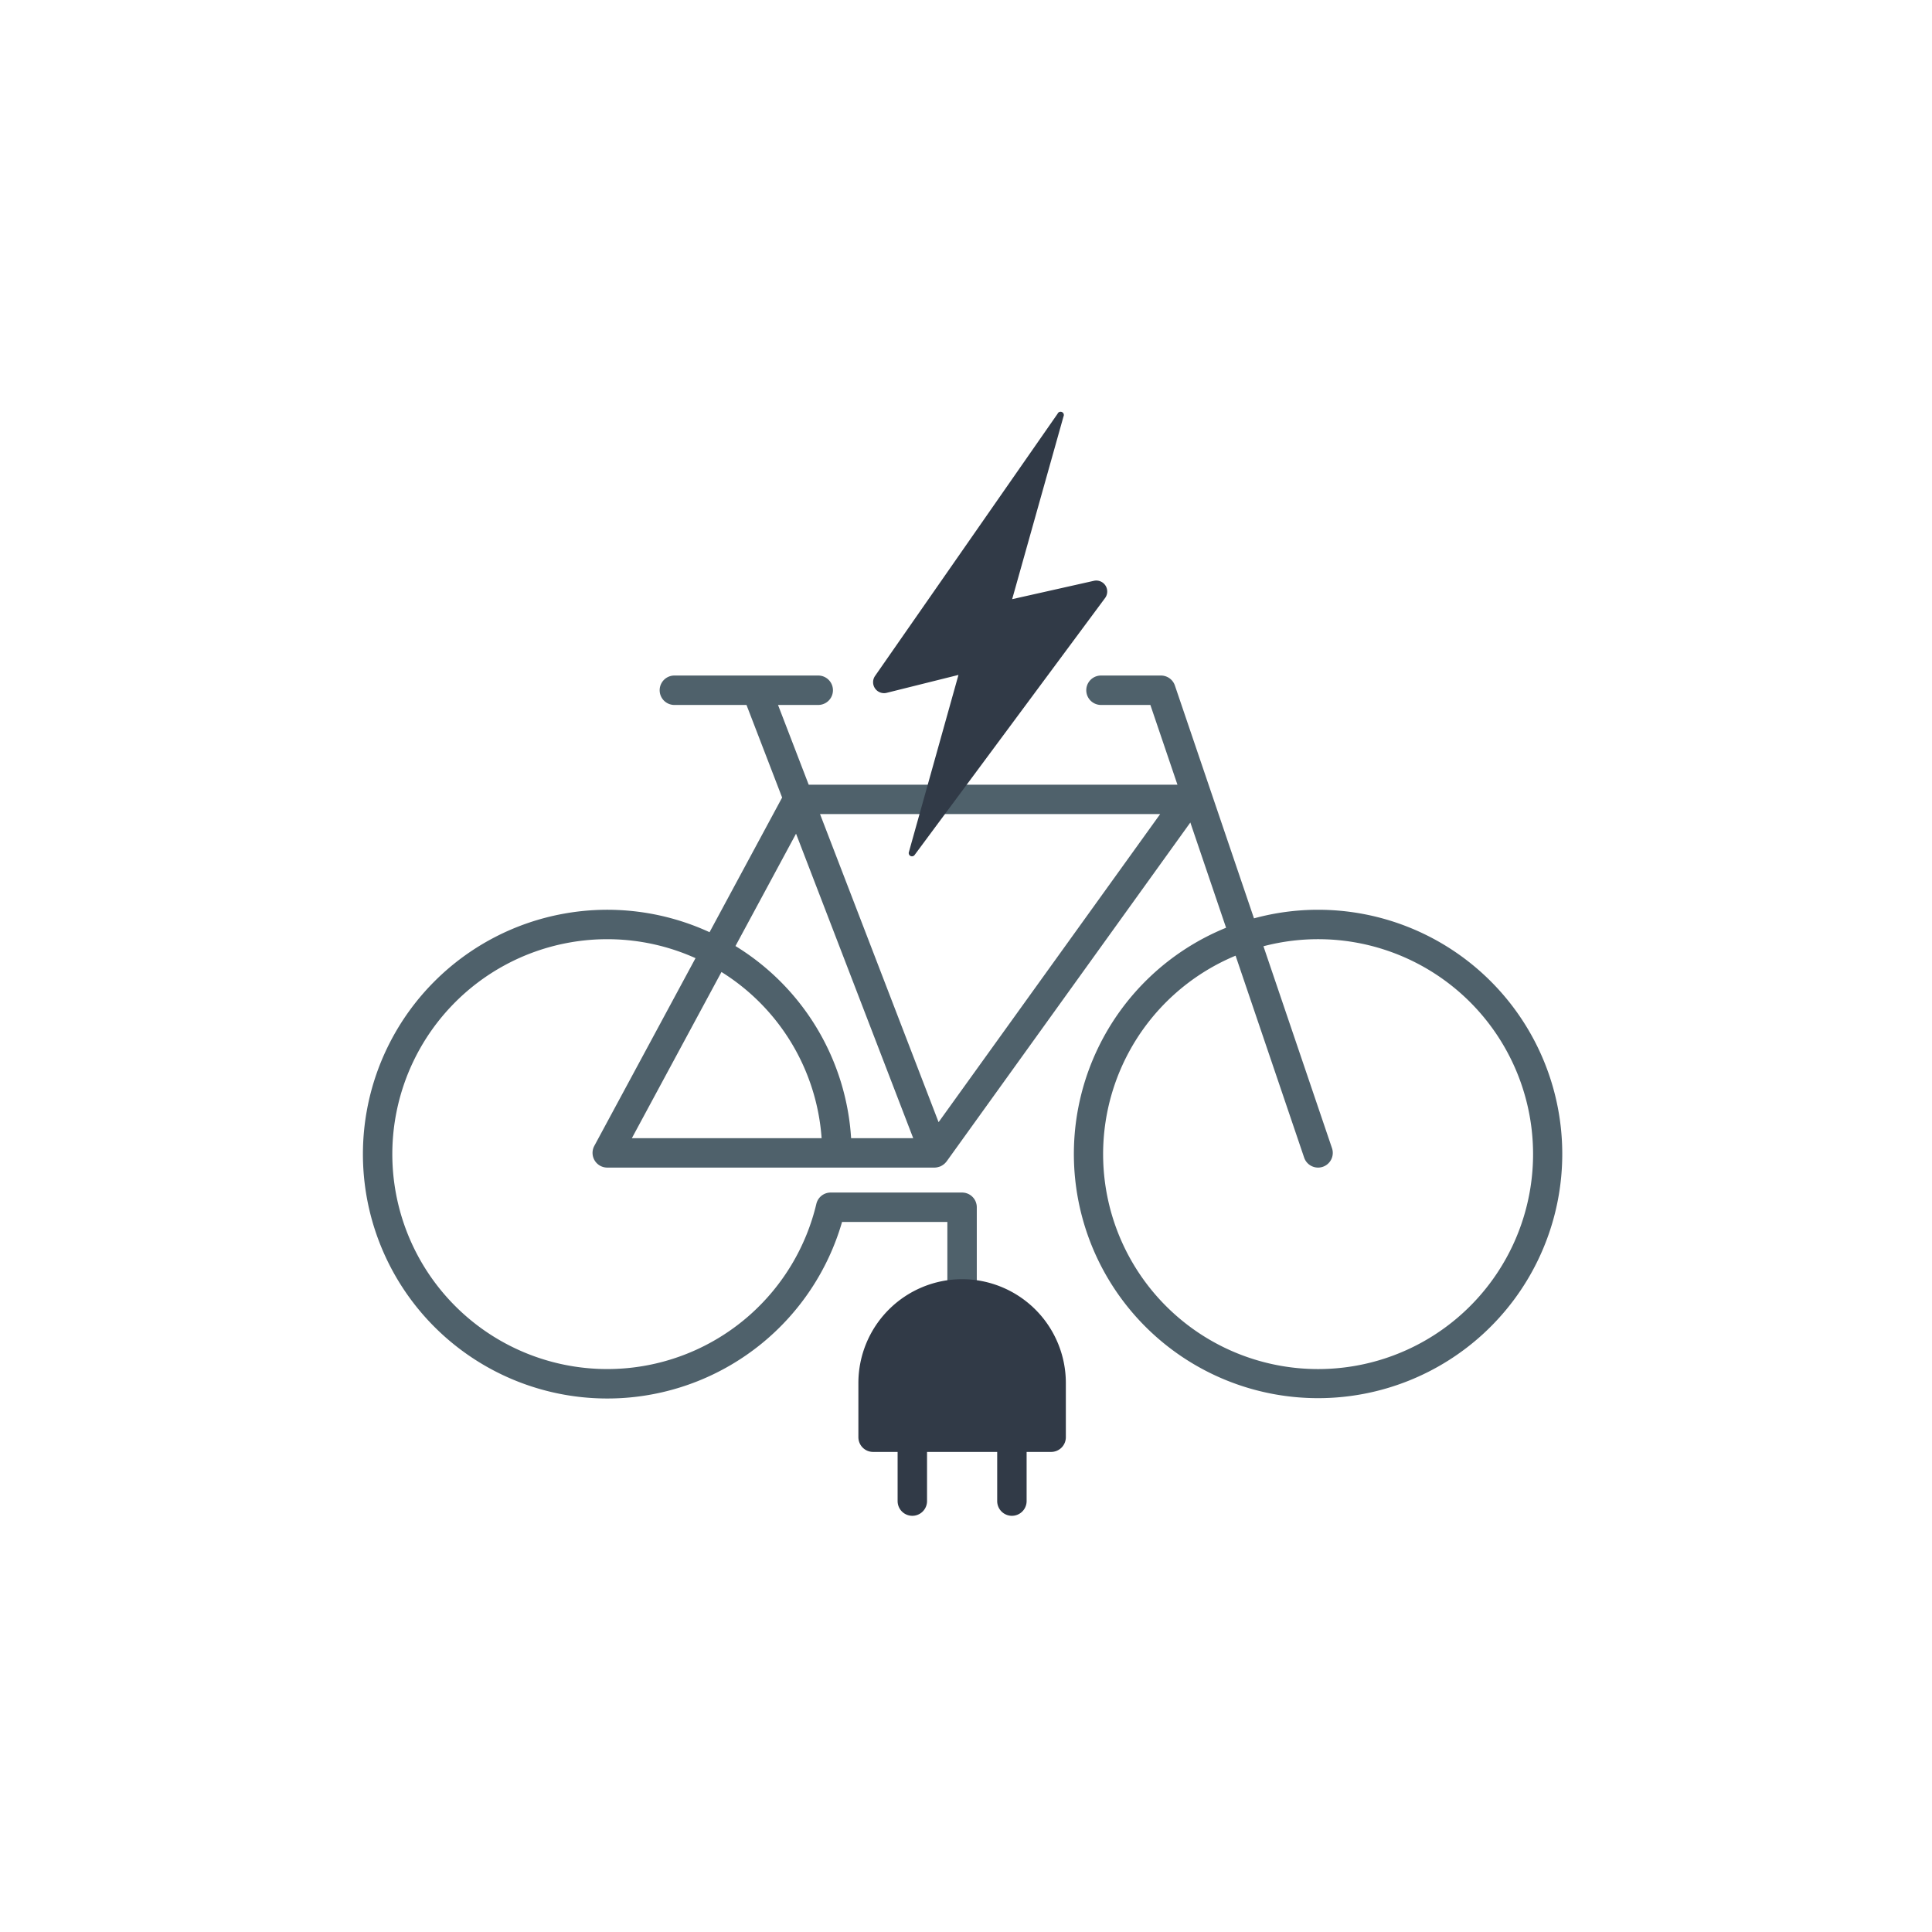 <?xml version="1.0" encoding="UTF-8"?> <svg xmlns="http://www.w3.org/2000/svg" xmlns:xlink="http://www.w3.org/1999/xlink" width="197" height="197" viewBox="0 0 197 197"><defs><clipPath id="clip-path"><rect id="Rectangle_45878" data-name="Rectangle 45878" width="122.314" height="112.562" fill="none"></rect></clipPath></defs><g id="Group_55785" data-name="Group 55785" transform="translate(16018 14170)"><rect id="Rectangle_48839" data-name="Rectangle 48839" width="197" height="197" transform="translate(-16018 -14170)" fill="none"></rect><g id="Group_55764" data-name="Group 55764" transform="translate(-17721 -15450.441)"><g id="Group_49328" data-name="Group 49328" transform="translate(1740 1322.441)"><g id="Group_49327" data-name="Group 49327" clip-path="url(#clip-path)"><path id="Path_112939" data-name="Path 112939" d="M97.4,50.766a24.816,24.816,0,0,0-6.535.876L82.8,27.9a1.5,1.5,0,0,0-1.42-1.018H75.264a1.5,1.5,0,0,0,0,3H80.3l2.76,8.129H45.46l-3.127-8.129h4.1a1.5,1.5,0,0,0,0-3H31.764a1.5,1.5,0,0,0,0,3h7.354l3.633,9.441-7.4,13.731A24.917,24.917,0,1,0,48.861,82.6H59.6v7.33a1.5,1.5,0,0,0,3,0V81.1a1.5,1.5,0,0,0-1.5-1.5H47.7a1.5,1.5,0,0,0-1.459,1.154A21.916,21.916,0,1,1,33.92,55.7L23.6,74.843a1.5,1.5,0,0,0,1.321,2.212H58.3a1.476,1.476,0,0,0,.477-.088c.02-.007.04,0,.06-.012s.056-.029.085-.042.074-.036.11-.056a1.462,1.462,0,0,0,.183-.123c.029-.022.057-.042.084-.066a1.5,1.5,0,0,0,.187-.2c.009-.012.022-.02.031-.033L84.375,41.868,88.02,52.6A24.9,24.9,0,1,0,97.4,50.766M27.43,74.055l9.136-16.944A21.781,21.781,0,0,1,46.777,74.055Zm22.355,0a24.787,24.787,0,0,0-11.792-19.59L44.17,43.008,56.117,74.055Zm8.92-1.63L46.615,41.007H81.3ZM97.4,97.6a21.915,21.915,0,0,1-8.411-42.153l6.991,20.591a1.5,1.5,0,0,0,1.42,1.017,1.476,1.476,0,0,0,.482-.08,1.5,1.5,0,0,0,.938-1.9l-6.99-20.588A21.917,21.917,0,1,1,97.4,97.6" fill="#4f616b"></path><path id="Path_112940" data-name="Path 112940" d="M70.847.176,52.227,26.923a1.117,1.117,0,0,0,1.187,1.722l7.318-1.825L55.676,44.885a.331.331,0,0,0,.589.287L75.68,18.98a1.117,1.117,0,0,0-1.142-1.756l-8.331,1.871L71.444.459a.331.331,0,0,0-.6-.286" fill="#313a47"></path><path id="Path_112941" data-name="Path 112941" d="M61.1,88.433A10.589,10.589,0,0,0,50.527,99.01v5.538a1.5,1.5,0,0,0,1.5,1.5h2.5v5.014a1.5,1.5,0,0,0,3,0v-5.014h7.154v5.014a1.5,1.5,0,0,0,3,0v-5.014h2.5a1.5,1.5,0,0,0,1.5-1.5V99.01A10.589,10.589,0,0,0,61.1,88.433" fill="#313a47"></path></g></g></g></g></svg> 